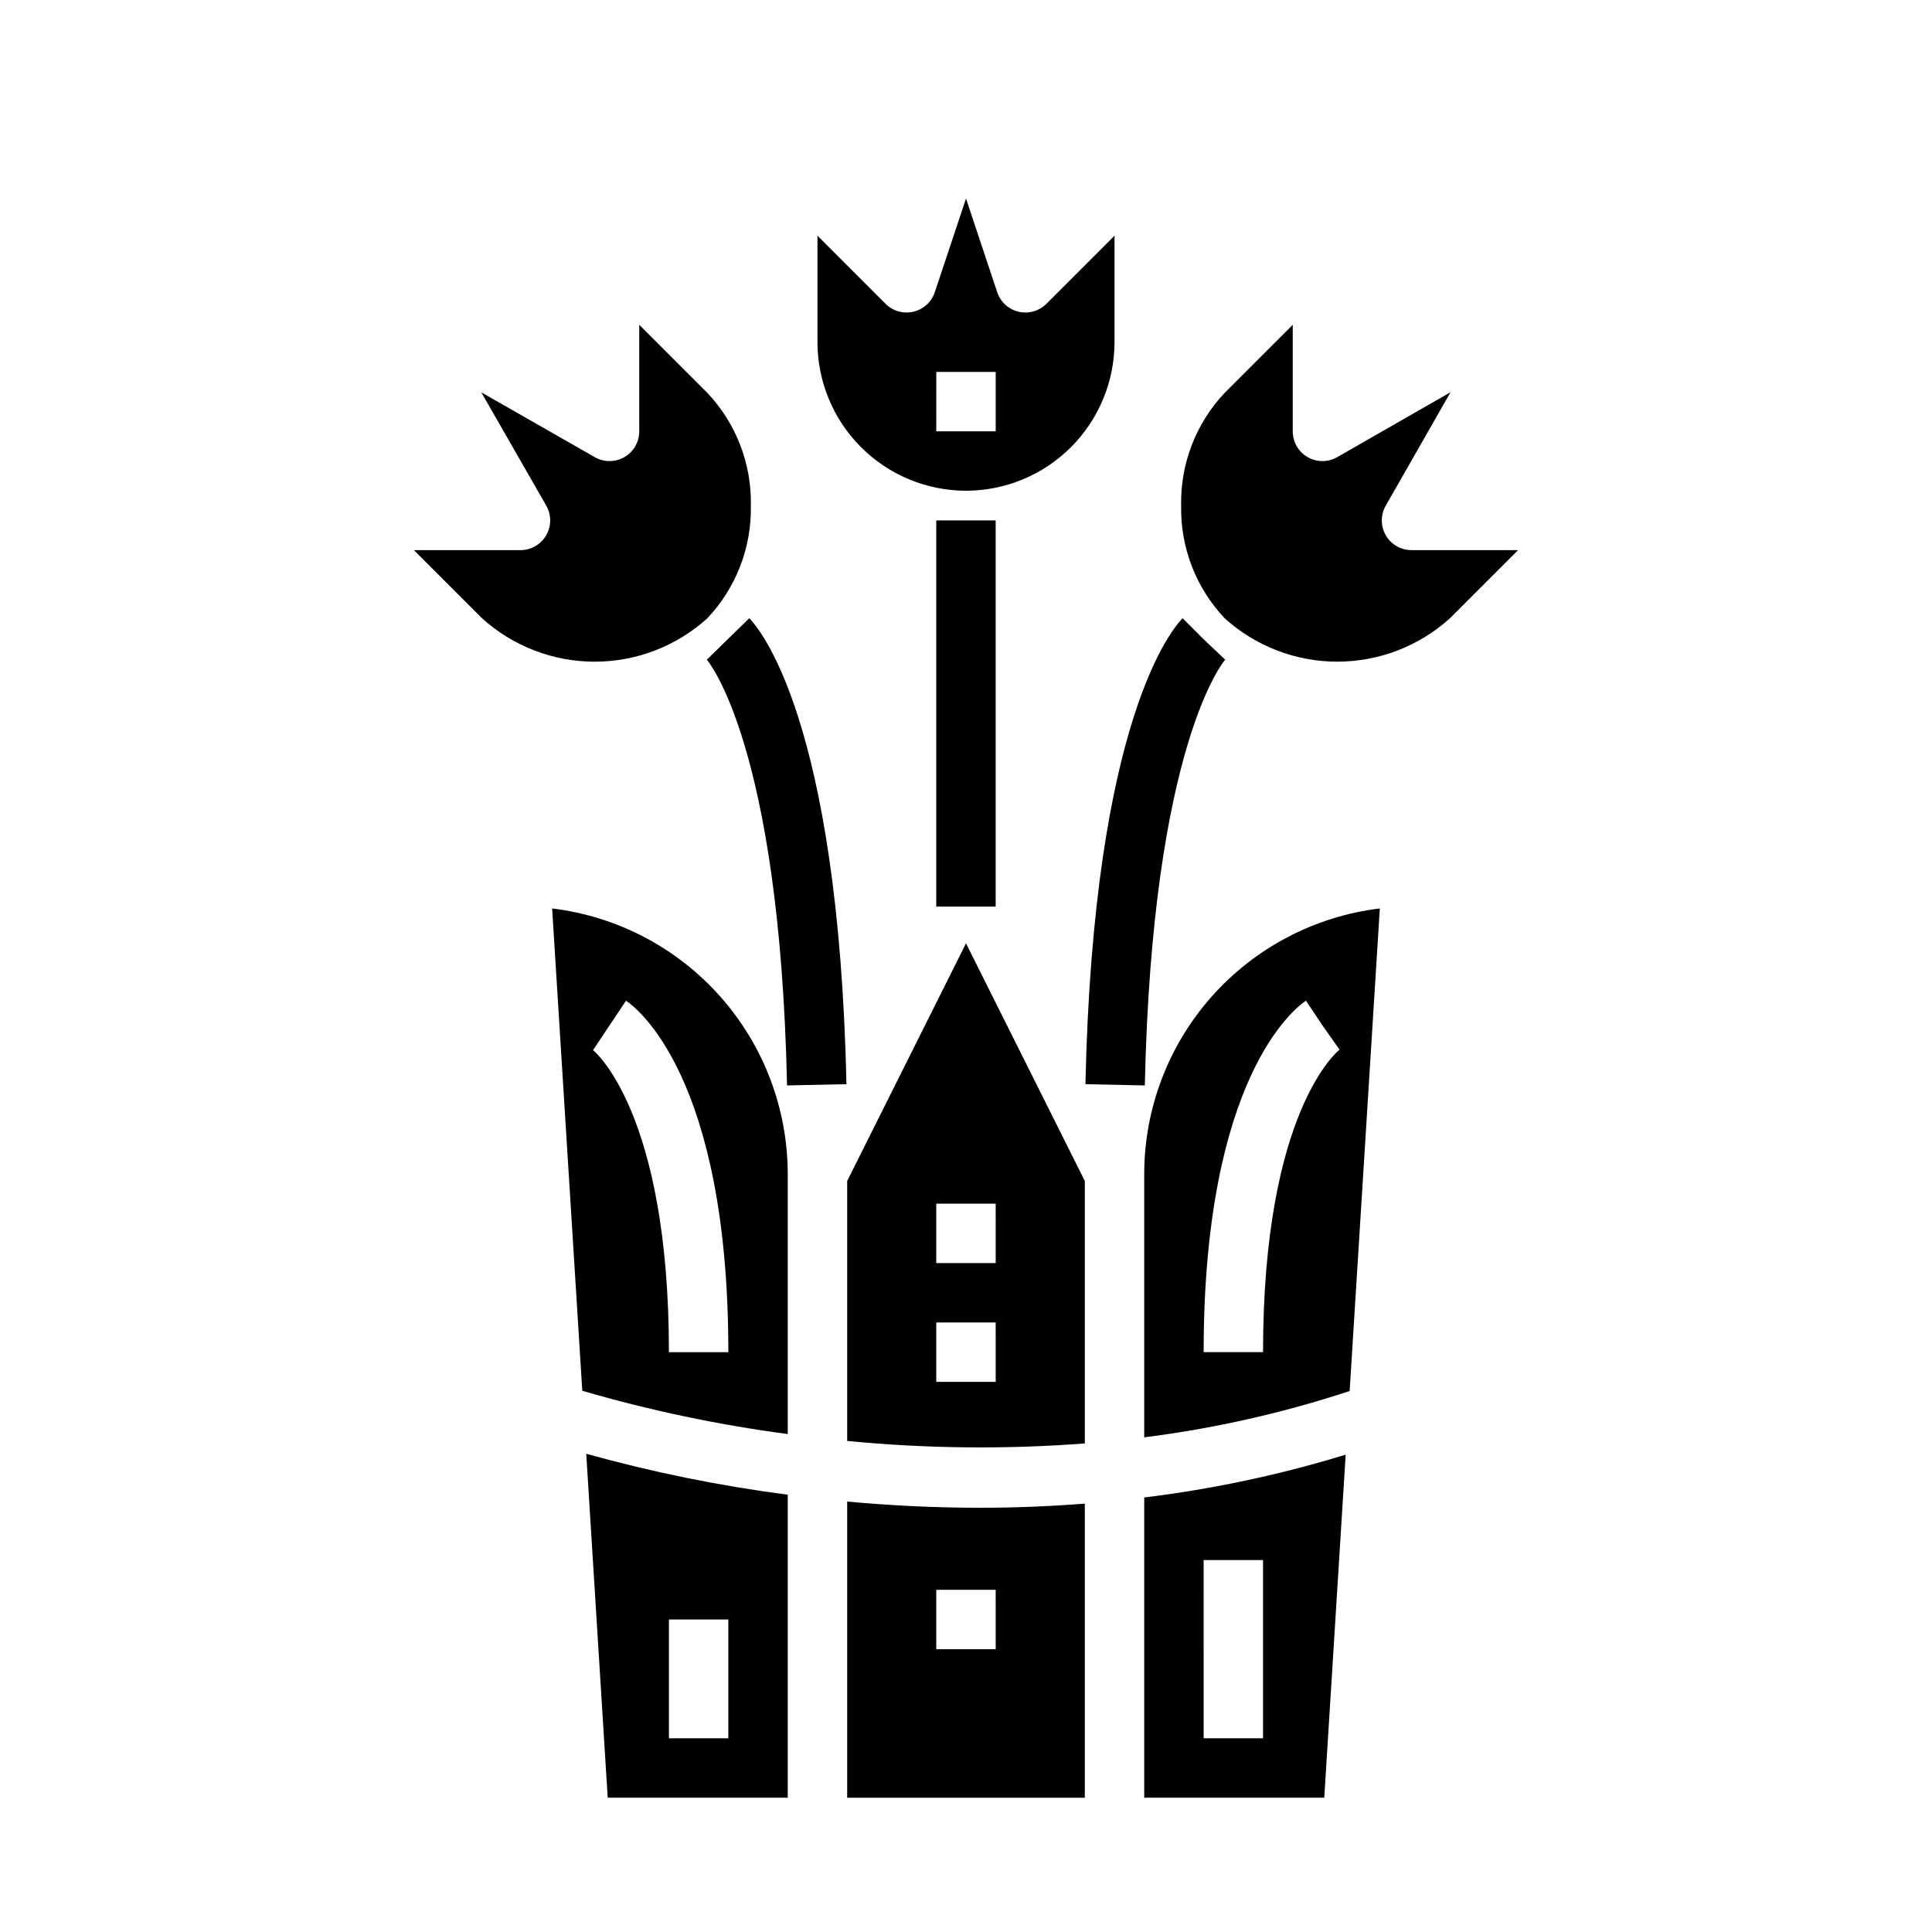 <?xml version="1.0" encoding="UTF-8"?>
<!-- Uploaded to: ICON Repo, www.svgrepo.com, Generator: ICON Repo Mixer Tools -->
<svg fill="#000000" width="800px" height="800px" version="1.1" viewBox="144 144 512 512" xmlns="http://www.w3.org/2000/svg">
 <g>
  <path d="m368.51 541.93v78.484h62.977v-77.934c-9.508 0.738-18.797 1.094-27.766 1.094-12.383-0.004-24.191-0.629-35.211-1.645zm39.359 39.125h-15.746v-15.742h15.742z"/>
  <path d="m368.51 456.96v68.902c20.934 2.039 42.004 2.262 62.977 0.664v-69.566l-31.488-62.977zm39.359 53.246h-15.746v-15.746h15.742zm0-31.488h-15.746v-15.742h15.742z"/>
  <path d="m290.32 384.75 7.992 127.82c17.832 5.199 36.035 9.031 54.449 11.469v-68.938c-0.02-17.328-6.383-34.051-17.887-47.012-11.5-12.957-27.352-21.262-44.555-23.34zm30.953 117.59c0-63.762-19.91-79.91-20.113-80.043l8.738-13.098c2.773 1.824 27.121 20.18 27.121 93.141z"/>
  <path d="m331.46 307.84c7.609-8.055 11.75-18.777 11.523-29.859 0.227-11.078-3.914-21.801-11.523-29.855l-18.051-18.051v28.227c0.004 2.816-1.492 5.422-3.93 6.832-2.438 1.41-5.441 1.41-7.879 0.004l-30.047-17.16 17.199 30.004c1.41 2.441 1.406 5.445-0.004 7.879-1.41 2.438-4.012 3.938-6.828 3.93h-28.23l18.051 18.051c8.184 7.41 18.824 11.512 29.859 11.512s21.68-4.102 29.859-11.512z"/>
  <path d="m305.05 620.41h47.711v-80.293c-18.035-2.344-35.883-5.969-53.402-10.855zm16.223-47.23h15.742v31.488h-15.742z"/>
  <path d="m518.08 289.79c-2.812 0.008-5.418-1.492-6.828-3.93-1.41-2.434-1.41-5.438-0.004-7.879l17.16-30.039-30.008 17.195c-2.438 1.406-5.441 1.406-7.879-0.004-2.438-1.41-3.934-4.016-3.93-6.832v-28.227l-18.051 18.051c-7.609 8.055-11.75 18.777-11.523 29.855-0.227 11.082 3.914 21.805 11.523 29.859 8.184 7.406 18.824 11.508 29.859 11.508 11.035 0 21.676-4.102 29.859-11.508l18.051-18.051z"/>
  <path d="m447.23 455.1v69.809c18.5-2.332 36.73-6.441 54.441-12.27l7.996-127.89h0.004c-17.203 2.078-33.051 10.383-44.555 23.34-11.504 12.961-17.867 29.684-17.887 47.012zm42.863-45.91 4.367 6.551 4.535 6.43c-0.203 0.16-20.277 15.871-20.277 80.164h-15.742c0-72.961 24.348-91.316 27.117-93.145z"/>
  <path d="m400 274.05c10.434-0.012 20.438-4.164 27.816-11.543s11.531-17.383 11.543-27.816v-28.23l-18.051 18.051c-1.93 1.93-4.723 2.723-7.375 2.094-2.656-0.625-4.801-2.582-5.66-5.172l-8.273-24.828-8.273 24.828c-0.863 2.59-3.004 4.547-5.66 5.172-2.656 0.629-5.449-0.164-7.379-2.094l-18.051-18.051v28.23c0.016 10.434 4.164 20.438 11.543 27.816 7.379 7.379 17.383 11.531 27.82 11.543zm-7.871-31.488h15.742v15.742h-15.746z"/>
  <path d="m447.23 620.41h47.711l5.676-90.906c-17.43 5.34-35.293 9.133-53.387 11.344zm15.742-62.977h15.742v47.23l-15.738 0.004z"/>
  <path d="m392.12 281.92h15.742v102.34h-15.742z"/>
  <path d="m331.32 318.82c0.188 0.219 19.316 22.441 21.254 112.83l15.742-0.332c-2.125-97.109-23.34-121.06-25.758-123.48z"/>
  <path d="m468.68 318.82-5.707-5.414-5.566-5.566c-2.418 2.418-23.617 26.371-25.758 123.48l15.742 0.332c1.969-90.387 21.09-112.61 21.289-112.83z"/>
 </g>
</svg>